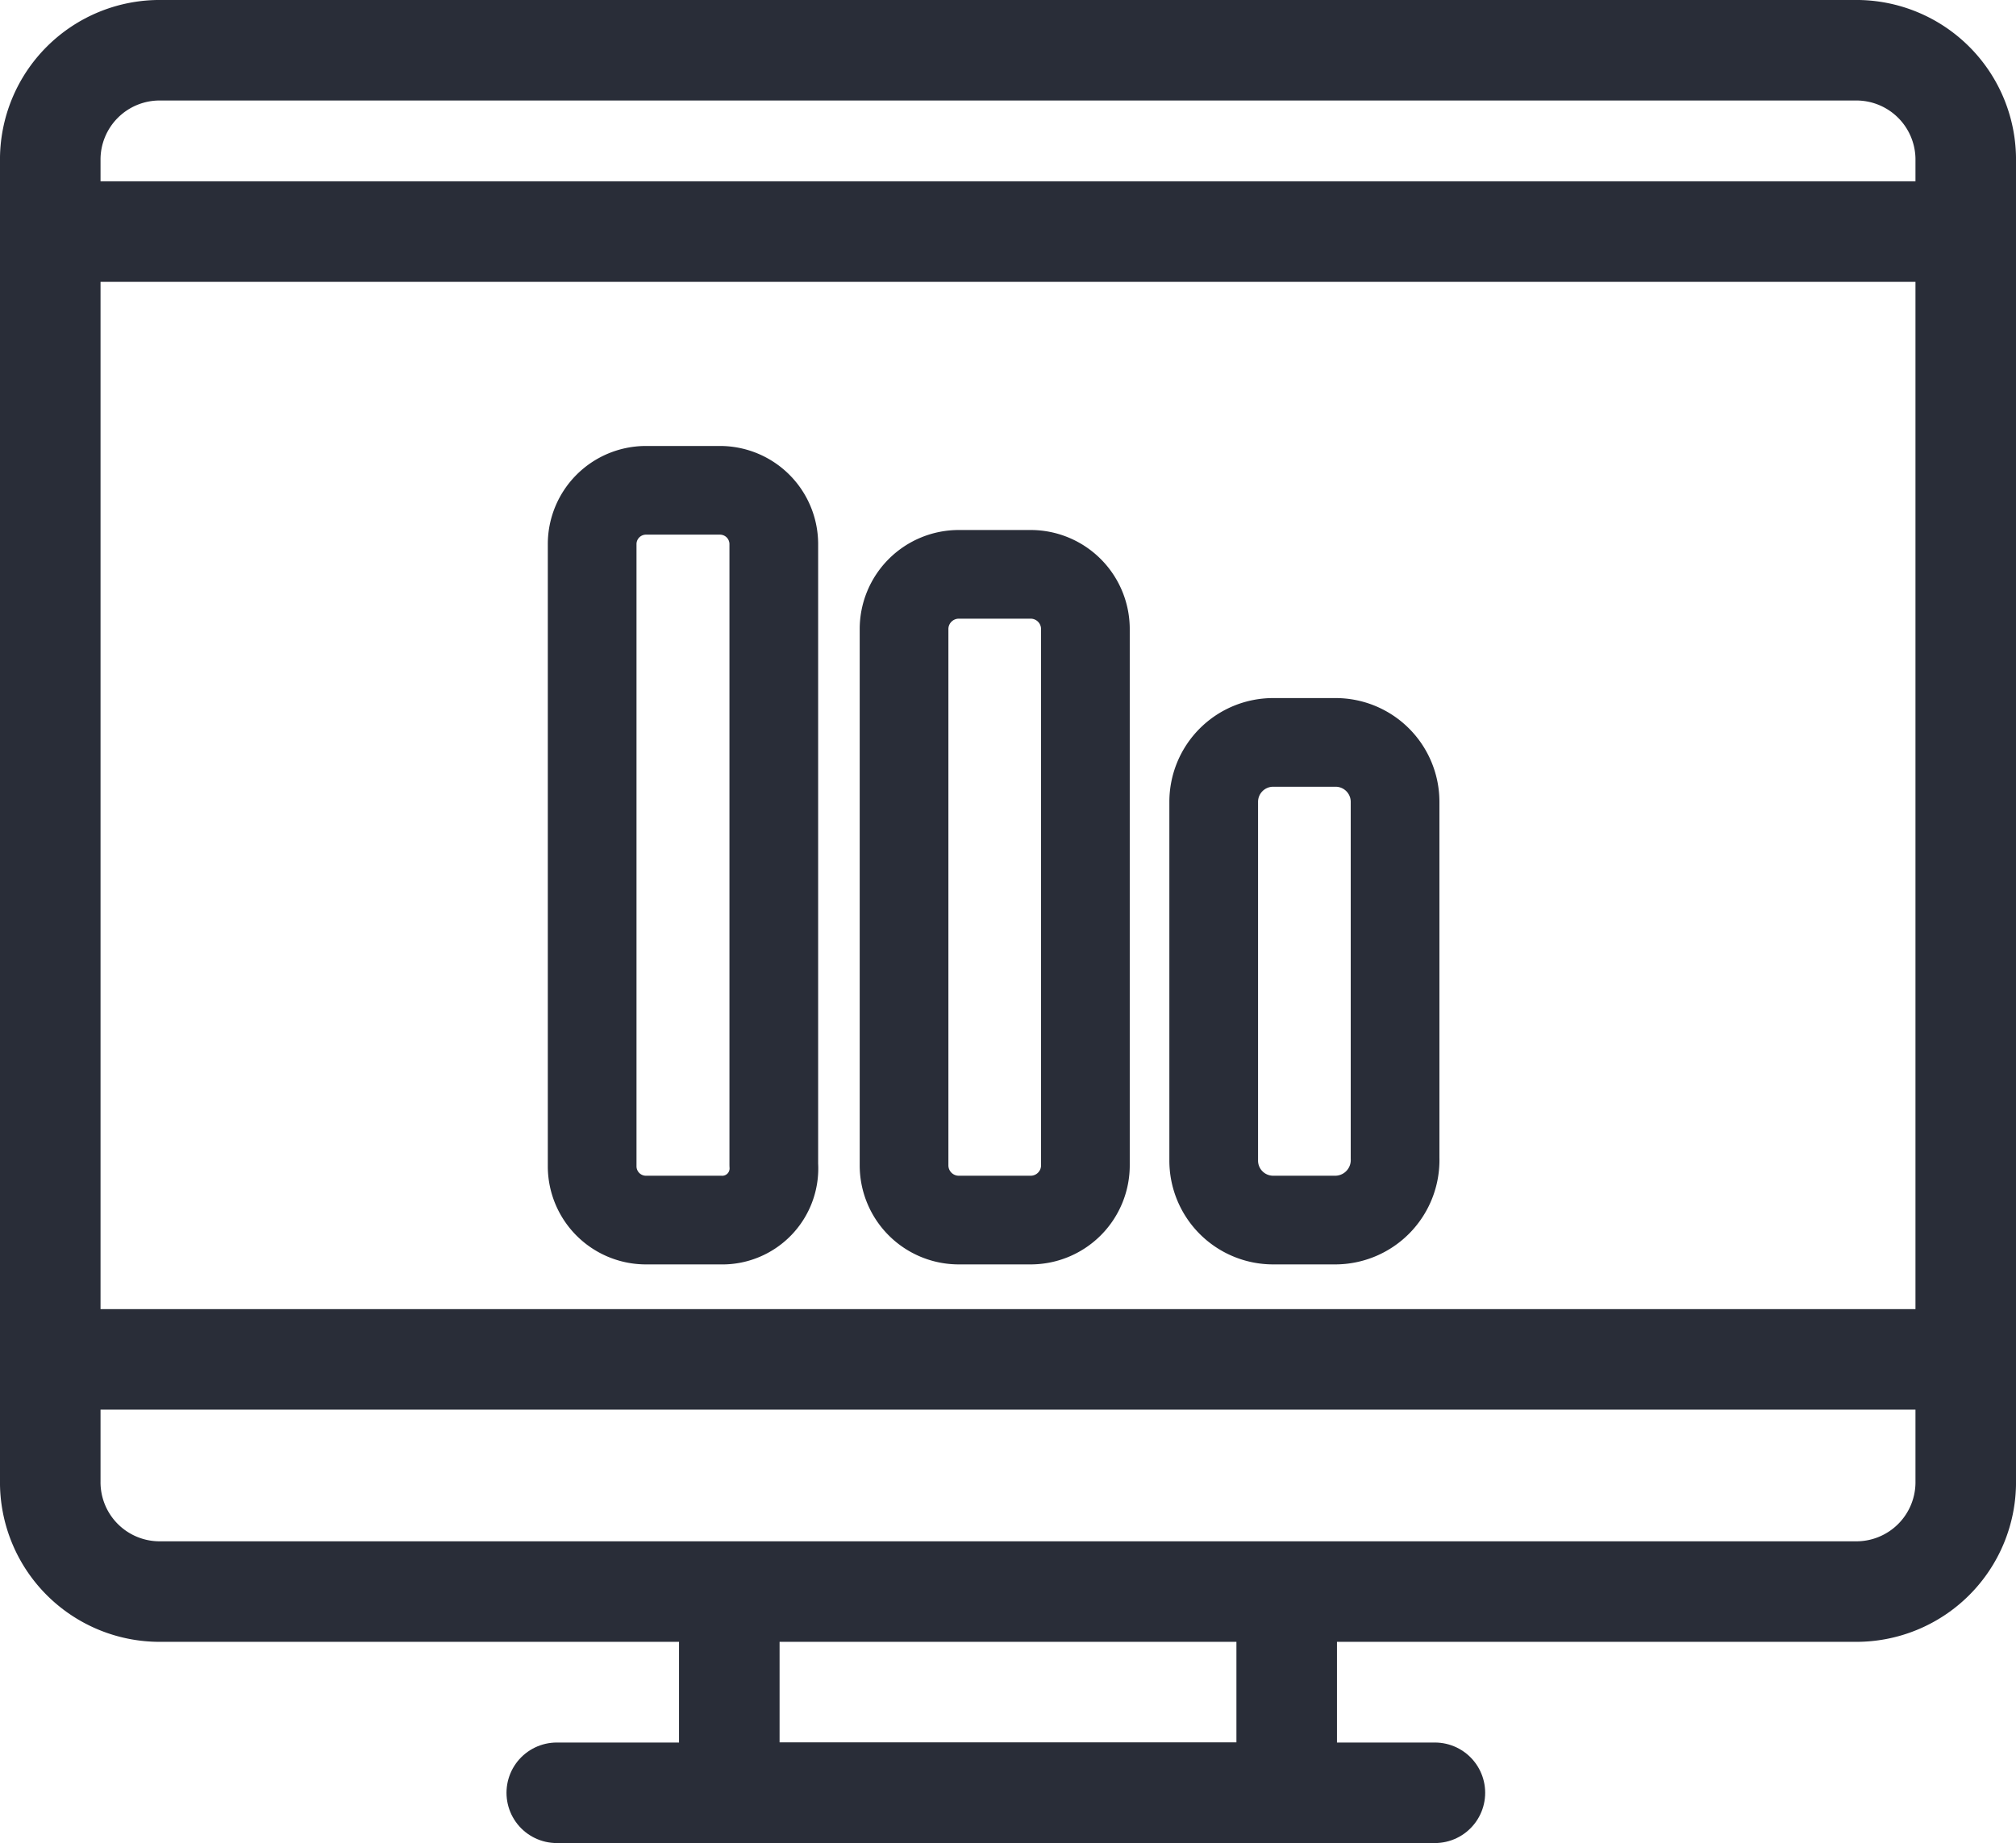 <?xml version="1.0" encoding="UTF-8"?> <svg xmlns="http://www.w3.org/2000/svg" id="Group_1149" data-name="Group 1149" viewBox="0 0 68.192 62.357"><defs><style> .cls-1, .cls-2, .cls-3 { fill: none; stroke: #292d38; stroke-linecap: round; stroke-linejoin: round; stroke-miterlimit: 10; } .cls-1, .cls-2 { stroke-width: 3.401px; } .cls-1, .cls-3 { fill-rule: evenodd; } .cls-3 { stroke-width: 3px; } </style></defs><path id="Path_1498" data-name="Path 1498" class="cls-1" d="M1.7,50.107V5.441A3.7,3.7,0,0,1,5.441,1.7h57.31a3.7,3.7,0,0,1,3.741,3.741V50.107a3.7,3.7,0,0,1-3.741,3.741H5.441A3.7,3.7,0,0,1,1.7,50.107Z"></path><path id="Path_1499" data-name="Path 1499" class="cls-1" d="M51.254,71.9v6.434H32.4V71.9" transform="translate(-7.731 -17.678)"></path><line id="Line_46" data-name="Line 46" class="cls-2" x1="64.792" transform="translate(1.7 45.992)"></line><line id="Line_47" data-name="Line 47" class="cls-2" x2="64.792" transform="translate(1.7 7.835)"></line><line id="Line_48" data-name="Line 48" class="cls-2" x2="29.703" transform="translate(18.833 60.656)"></line><path id="Path_1500" data-name="Path 1500" class="cls-3" d="M30.539,46.29H28a1.821,1.821,0,0,1-1.8-1.8V23.4A1.821,1.821,0,0,1,28,21.6h2.544a1.821,1.821,0,0,1,1.8,1.8V44.419A1.748,1.748,0,0,1,30.539,46.29Z" transform="translate(-6.17 -5.011)"></path><path id="Path_1501" data-name="Path 1501" class="cls-3" d="M44.565,47.247H42.17a1.852,1.852,0,0,1-1.87-1.87V27.27a1.852,1.852,0,0,1,1.87-1.87h2.394a1.852,1.852,0,0,1,1.87,1.87V45.376A1.852,1.852,0,0,1,44.565,47.247Z" transform="translate(-9.72 -5.968)"></path><path id="Path_1502" data-name="Path 1502" class="cls-3" d="M58.415,49.161H56.32a2.012,2.012,0,0,1-2.02-2.02V35.02A2.012,2.012,0,0,1,56.32,33h2.095a2.012,2.012,0,0,1,2.02,2.02V47.066A2.029,2.029,0,0,1,58.415,49.161Z" transform="translate(-13.246 -7.882)"></path></svg> 
